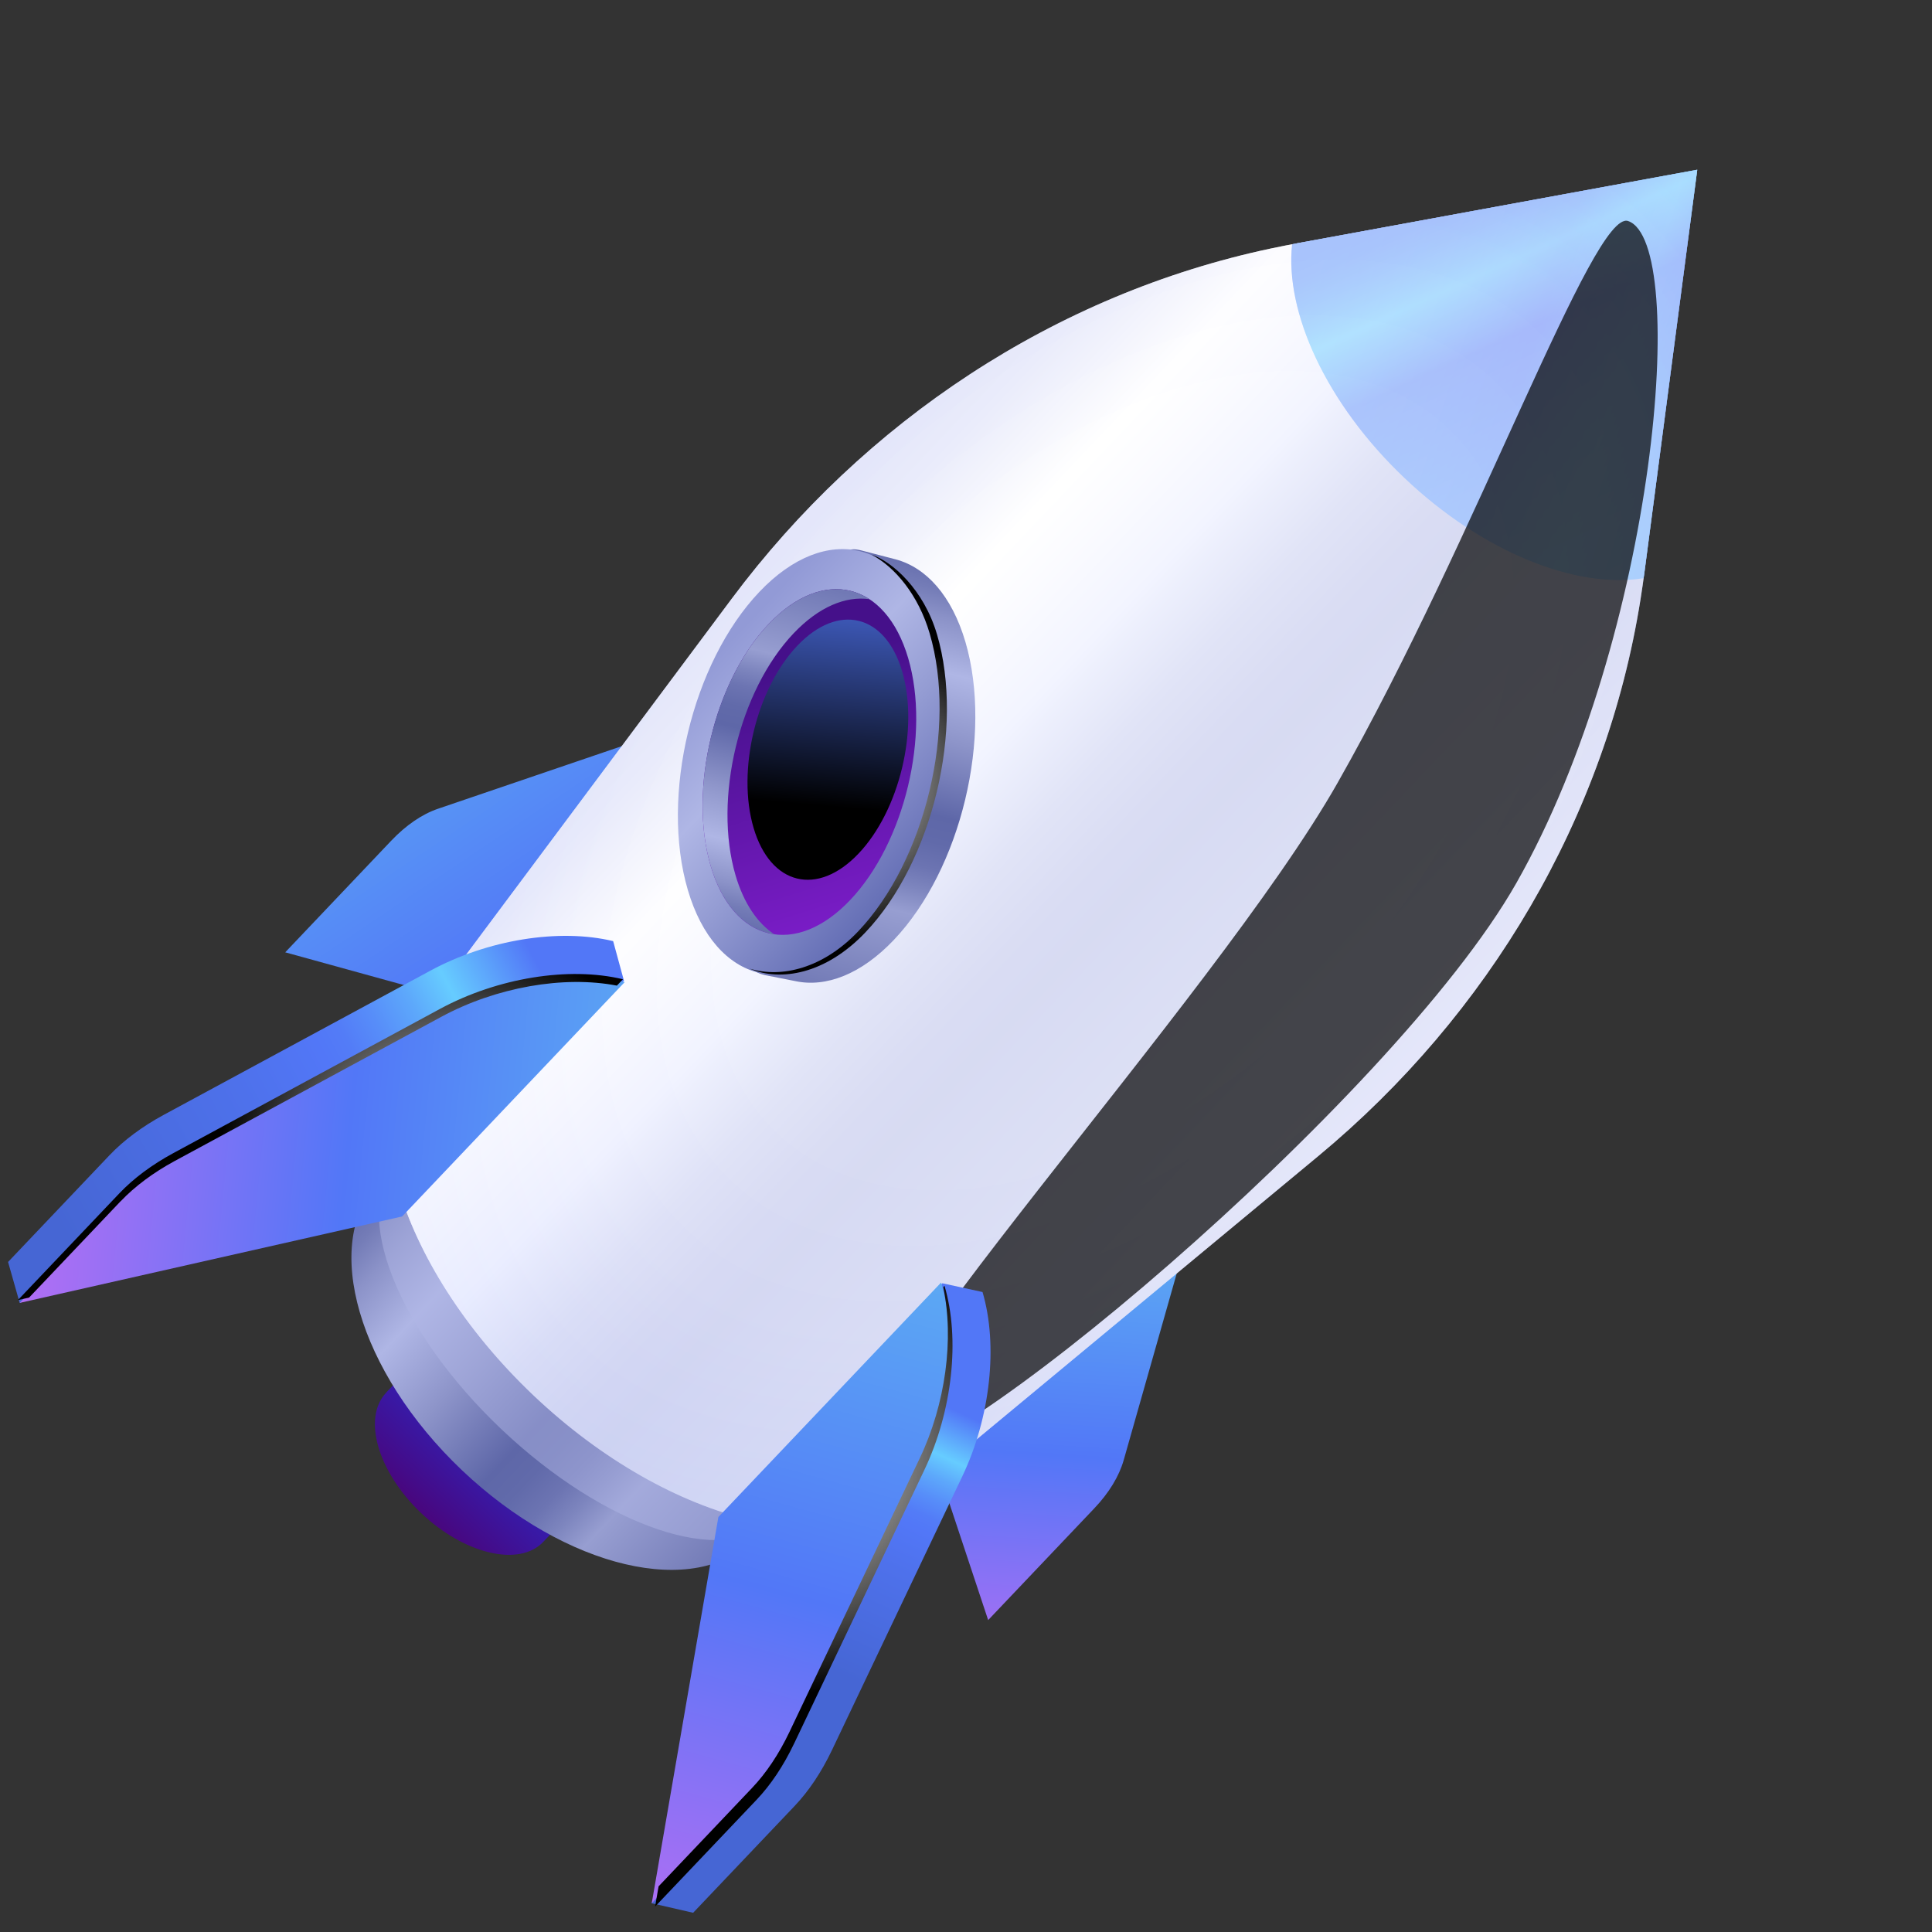 <svg width="150" height="150" viewBox="0 0 150 150" fill="none" xmlns="http://www.w3.org/2000/svg">
<rect x="0" y="0" width="150" height="150" fill="#333333" stroke="none"/>
<g clip-path="url(#clip0_116_32304)">
<g clip-path="url(#clip1_116_32304)">
<path d="M70.412 106.774L76.721 125.783L84.947 117.122C86.102 115.91 86.884 114.622 87.245 113.359L91.735 97.551C92.702 94.147 90.507 91.3 86.113 90.245L70.412 106.774Z" fill="url(#paint0_linear_116_32304)"/>
<path d="M41.449 79.263L22.145 73.938L30.371 65.276C31.526 64.064 32.766 63.213 34.013 62.789L49.568 57.491C52.915 56.35 55.873 58.396 57.153 62.731L41.452 79.26L41.449 79.263Z" fill="url(#paint1_linear_116_32304)"/>
<path d="M43.865 117.932L31.666 106.347L30.025 108.07L30.03 108.075C30.015 108.091 29.999 108.108 29.984 108.124C28.117 110.089 29.332 114.28 32.699 117.477C36.068 120.676 40.312 121.676 42.179 119.712C42.195 119.695 42.21 119.679 42.226 119.663L43.867 117.94L43.865 117.932Z" fill="url(#paint2_linear_116_32304)"/>
<path d="M66.862 110.681L37.73 83.01L29.488 91.687L29.494 91.692C29.457 91.731 29.413 91.766 29.377 91.804C24.916 96.503 27.821 106.503 35.863 114.145C43.906 121.787 54.048 124.174 58.506 119.478C58.542 119.44 58.576 119.394 58.612 119.356L58.617 119.361L66.859 110.684L66.862 110.681Z" fill="url(#paint3_linear_116_32304)"/>
<g style="mix-blend-mode:multiply" opacity="0.5">
<path d="M66.57 110.985L37.438 83.314L30.867 90.233L30.873 90.238C30.842 90.271 30.808 90.296 30.779 90.326C27.222 94.071 30.859 103.302 38.904 110.941C46.947 118.582 56.353 121.742 59.911 117.997C59.942 117.964 59.965 117.929 59.994 117.899L59.999 117.904L66.57 110.985Z" fill="#AFB6E5"/>
</g>
<path d="M102.351 89.757C115.583 78.782 124.686 63.474 127.373 46.508C127.486 45.797 127.589 45.081 127.682 44.366L131.774 13.179L100.837 18.864C100.127 18.996 99.42 19.136 98.715 19.284C81.908 22.834 67.089 32.711 56.806 46.49L32.929 78.489L32.937 78.496C32.888 78.548 32.834 78.594 32.784 78.646C26.858 84.883 30.718 98.169 41.398 108.318C52.084 118.467 65.548 121.64 71.472 115.4C71.521 115.348 71.565 115.292 71.611 115.237L71.619 115.245L102.351 89.757Z" fill="url(#paint4_linear_116_32304)"/>
<path d="M127.684 44.363L131.774 13.179L100.837 18.864C100.663 18.895 100.492 18.934 100.32 18.967C99.743 24.225 102.955 31.324 109.044 37.109C115.132 42.894 122.386 45.734 127.609 44.888C127.634 44.715 127.662 44.539 127.687 44.366L127.684 44.363Z" fill="url(#paint5_linear_116_32304)"/>
<path opacity="0.3" d="M127.684 44.363L131.774 13.179L100.837 18.864C100.663 18.895 100.492 18.934 100.32 18.967C99.743 24.225 102.955 31.324 109.044 37.109C115.132 42.894 122.386 45.734 127.609 44.888C127.634 44.715 127.662 44.539 127.687 44.366L127.684 44.363Z" fill="url(#paint6_linear_116_32304)"/>
<path style="mix-blend-mode:multiply" opacity="0.5" d="M102.351 89.757C115.583 78.782 124.686 63.474 127.373 46.508C127.486 45.797 127.589 45.081 127.682 44.366L131.774 13.179L100.837 18.864C100.127 18.996 99.42 19.136 98.715 19.284C81.908 22.834 67.089 32.711 56.806 46.49L32.929 78.489L32.937 78.496C32.888 78.548 32.834 78.594 32.784 78.646C26.858 84.883 30.718 98.169 41.398 108.318C52.084 118.467 65.548 121.64 71.472 115.4C71.521 115.348 71.565 115.292 71.611 115.237L71.619 115.245L102.351 89.757Z" fill="url(#paint7_radial_116_32304)"/>
<path style="mix-blend-mode:color-dodge" opacity="0.7" d="M103.846 60.787C114.719 41.639 123.698 16.228 126.408 17.161C131.182 18.811 128.598 49.418 117.728 68.563C108.16 85.418 72.079 115.751 67.727 113.284C63.372 110.82 94.278 77.637 103.848 60.784L103.846 60.787Z" fill="url(#paint8_radial_116_32304)"/>
<path d="M69.397 72.976C66.849 75.656 64.125 76.68 61.748 76.173C61.676 76.156 59.439 75.72 59.367 75.703C56.977 75.096 59.86 74.057 58.793 70.433C56.645 63.139 59.13 52.779 64.345 47.289C66.924 44.577 64.443 42.176 66.836 42.725C66.903 42.742 69.488 43.416 69.555 43.433C71.913 44.068 73.894 46.245 74.952 49.829C77.1 57.123 74.614 67.483 69.399 72.973L69.397 72.976Z" fill="url(#paint9_linear_116_32304)"/>
<path d="M66.731 72.365C61.517 77.855 55.551 76.392 53.403 69.099C51.255 61.805 53.741 51.445 58.956 45.955C64.17 40.465 70.138 41.931 72.284 49.222C74.429 56.513 71.946 66.876 66.731 72.365Z" fill="url(#paint10_linear_116_32304)"/>
<path d="M66.001 69.886C61.765 74.343 56.919 73.154 55.177 67.231C53.434 61.309 55.453 52.894 59.686 48.44C63.922 43.982 68.767 45.172 70.51 51.094C72.253 57.016 70.234 65.431 66.001 69.886Z" fill="url(#paint11_linear_116_32304)"/>
<path style="mix-blend-mode:screen" d="M66.652 66.276C63.468 69.629 59.819 68.736 58.508 64.277C57.194 59.821 58.714 53.487 61.902 50.136C65.086 46.782 68.734 47.676 70.046 52.134C71.36 56.59 69.84 62.925 66.652 66.276Z" fill="url(#paint12_linear_116_32304)"/>
<path d="M57.108 67.962C55.365 62.04 57.384 53.624 61.617 49.17C63.569 47.116 65.65 46.262 67.499 46.519C65.273 45.067 62.358 45.63 59.686 48.44C55.45 52.897 53.434 61.31 55.177 67.232C56.117 70.424 57.959 72.236 60.119 72.537C58.819 71.687 57.752 70.147 57.108 67.962Z" fill="url(#paint13_linear_116_32304)"/>
<path style="mix-blend-mode:color-dodge" d="M72.746 49.247C71.716 45.751 69.264 43.592 67.677 43.07C69.5 44.034 71.308 46.212 72.177 49.171C74.325 56.465 71.839 66.825 66.624 72.315C63.911 75.174 60.688 75.961 58.211 75.208C60.591 76.226 64.094 75.649 67.193 72.385C72.408 66.895 74.894 56.535 72.746 49.241L72.746 49.247Z" fill="url(#paint14_radial_116_32304)"/>
<path d="M30.317 91.268L1.529 101.157L0.626 97.979L8.5 89.693C9.606 88.532 11.034 87.467 12.692 86.568L33.4 75.369C37.858 72.958 43.4 72.059 47.605 73.068L48.445 76.149L30.314 91.266L30.317 91.268Z" fill="url(#paint15_linear_116_32304)"/>
<path d="M31.22 94.446L1.529 101.157L9.403 92.871C10.509 91.71 11.937 90.645 13.595 89.746L34.3 78.549C38.758 76.139 44.3 75.239 48.505 76.248L31.217 94.449L31.22 94.446Z" fill="url(#paint16_linear_116_32304)"/>
<path style="mix-blend-mode:color-dodge" d="M9.367 93.267C10.473 92.106 11.901 91.041 13.559 90.142L34.264 78.945C38.523 76.641 43.771 75.725 47.896 76.524L48.368 76.029C44.163 75.02 38.62 75.92 34.162 78.33L13.458 89.527C11.8 90.425 10.368 91.488 9.265 92.651L1.392 100.938L2.262 100.741L9.364 93.264L9.367 93.267Z" fill="url(#paint17_radial_116_32304)"/>
<path d="M58.993 118.511L50.595 147.768L53.815 148.508L61.689 140.222C62.795 139.061 63.784 137.577 64.596 135.873L74.716 114.617C76.894 110.04 77.506 104.458 76.284 100.313L73.163 99.632L58.996 118.513L58.993 118.511Z" fill="url(#paint18_linear_116_32304)"/>
<path d="M55.776 117.773L50.601 147.768L58.475 139.481C59.58 138.321 60.57 136.837 61.382 135.132L71.501 113.877C73.68 109.3 74.291 103.718 73.069 99.573L55.781 117.773L55.776 117.773Z" fill="url(#paint19_linear_116_32304)"/>
<path style="mix-blend-mode:color-dodge" d="M61.645 135.388L71.764 114.133C73.94 109.559 74.554 103.974 73.332 99.829L73.231 99.935C74.087 103.949 73.413 109.01 71.409 113.219L61.289 134.475C60.48 136.176 59.488 137.663 58.382 138.823L51.133 146.455L50.861 148.026L58.735 139.74C59.84 138.579 60.83 137.096 61.642 135.391L61.645 135.388Z" fill="url(#paint20_radial_116_32304)"/>
</g>
</g>
<defs>
<linearGradient id="paint0_linear_116_32304" x1="79.144" y1="131.539" x2="82.028" y2="88.21" gradientUnits="userSpaceOnUse">
<stop stop-color="#BB6DF3"/>
<stop offset="0.43" stop-color="#5277F7"/>
<stop offset="1" stop-color="#61C2F2"/>
</linearGradient>
<linearGradient id="paint1_linear_116_32304" x1="56.526" y1="93.14" x2="23.541" y2="44.005" gradientUnits="userSpaceOnUse">
<stop stop-color="#BB6DF3"/>
<stop offset="0.43" stop-color="#5277F7"/>
<stop offset="1" stop-color="#61C2F2"/>
</linearGradient>
<linearGradient id="paint2_linear_116_32304" x1="40.35" y1="109.524" x2="31.626" y2="118.586" gradientUnits="userSpaceOnUse">
<stop stop-color="#273B98"/>
<stop offset="0.23" stop-color="#2E2BA2"/>
<stop offset="0.4" stop-color="#361CAC"/>
<stop offset="0.77" stop-color="#440B88"/>
<stop offset="1" stop-color="#4E0070"/>
</linearGradient>
<linearGradient id="paint3_linear_116_32304" x1="29.646" y1="91.805" x2="58.321" y2="119.038" gradientUnits="userSpaceOnUse">
<stop stop-color="#676FAE"/>
<stop offset="0.05" stop-color="#747CB7"/>
<stop offset="0.11" stop-color="#8B92C8"/>
<stop offset="0.23" stop-color="#AFB6E5"/>
<stop offset="0.35" stop-color="#949BCF"/>
<stop offset="0.38" stop-color="#8D94C9"/>
<stop offset="0.55" stop-color="#5E67A8"/>
<stop offset="0.61" stop-color="#616AAA"/>
<stop offset="0.67" stop-color="#6C74B2"/>
<stop offset="0.72" stop-color="#7D85BE"/>
<stop offset="0.78" stop-color="#979ED1"/>
<stop offset="1" stop-color="#7179B5"/>
</linearGradient>
<linearGradient id="paint4_linear_116_32304" x1="63.647" y1="38.98" x2="109.219" y2="82.261" gradientUnits="userSpaceOnUse">
<stop offset="0.01" stop-color="#CED3F4"/>
<stop offset="0.07" stop-color="#D8DCF6"/>
<stop offset="0.16" stop-color="#F3F4FC"/>
<stop offset="0.2" stop-color="white"/>
<stop offset="0.27" stop-color="#F5F6FF"/>
<stop offset="0.36" stop-color="#E5E9FF"/>
<stop offset="0.39" stop-color="#DADFFA"/>
<stop offset="0.47" stop-color="#C2C8EE"/>
<stop offset="0.55" stop-color="#B4BAE7"/>
<stop offset="0.61" stop-color="#AFB6E5"/>
<stop offset="0.78" stop-color="#B9C0EA"/>
<stop offset="1" stop-color="#CED3F4"/>
</linearGradient>
<linearGradient id="paint5_linear_116_32304" x1="114.13" y1="14.254" x2="128.948" y2="46.805" gradientUnits="userSpaceOnUse">
<stop stop-color="#5277F7"/>
<stop offset="0.04" stop-color="#537EF7"/>
<stop offset="0.09" stop-color="#5892F9"/>
<stop offset="0.15" stop-color="#60B3FC"/>
<stop offset="0.19" stop-color="#66CCFF"/>
<stop offset="0.34" stop-color="#5277F7"/>
<stop offset="0.62" stop-color="#5A99FA"/>
<stop offset="0.85" stop-color="#5FAEFC"/>
<stop offset="1" stop-color="#61B6FD"/>
</linearGradient>
<linearGradient id="paint6_linear_116_32304" x1="134.596" y1="31.325" x2="89.13" y2="16.995" gradientUnits="userSpaceOnUse">
<stop stop-color="#5277F7"/>
<stop offset="0.04" stop-color="#537EF7"/>
<stop offset="0.09" stop-color="#5892F9"/>
<stop offset="0.15" stop-color="#60B3FC"/>
<stop offset="0.19" stop-color="#66CCFF"/>
<stop offset="0.34" stop-color="#5277F7"/>
<stop offset="0.35" stop-color="#5279F7"/>
<stop offset="0.46" stop-color="#5997FA"/>
<stop offset="0.57" stop-color="#5FAEFC"/>
<stop offset="0.69" stop-color="#62BFFD"/>
<stop offset="0.83" stop-color="#65C8FE"/>
<stop offset="1" stop-color="#66CCFF"/>
</linearGradient>
<radialGradient id="paint7_radial_116_32304" cx="0" cy="0" r="1" gradientUnits="userSpaceOnUse" gradientTransform="translate(86.395 60.582) rotate(43.522) scale(44.597 71.54)">
<stop offset="0.53" stop-color="white"/>
<stop offset="0.71" stop-color="#FAFAFF"/>
<stop offset="0.92" stop-color="#ECEFFF"/>
<stop offset="1" stop-color="#E5E9FF"/>
</radialGradient>
<radialGradient id="paint8_radial_116_32304" cx="0" cy="0" r="1" gradientUnits="userSpaceOnUse" gradientTransform="translate(93.336 54.136) rotate(-150.472) scale(12.27 53.47)">
<stop stop-color="#AFB6E5"/>
<stop offset="0.07" stop-color="#8C92B8"/>
<stop offset="0.14" stop-color="#6C708D"/>
<stop offset="0.22" stop-color="#4E5267"/>
<stop offset="0.31" stop-color="#363847"/>
<stop offset="0.4" stop-color="#22232D"/>
<stop offset="0.5" stop-color="#131318"/>
<stop offset="0.62" stop-color="#08080A"/>
<stop offset="0.76" stop-color="#010102"/>
<stop offset="1"/>
</radialGradient>
<linearGradient id="paint9_linear_116_32304" x1="70.876" y1="43.536" x2="62.907" y2="76.834" gradientUnits="userSpaceOnUse">
<stop stop-color="#676FAE"/>
<stop offset="0.05" stop-color="#747CB7"/>
<stop offset="0.11" stop-color="#8B92C8"/>
<stop offset="0.23" stop-color="#AFB6E5"/>
<stop offset="0.35" stop-color="#949BCF"/>
<stop offset="0.38" stop-color="#8D94C9"/>
<stop offset="0.55" stop-color="#5E67A8"/>
<stop offset="0.61" stop-color="#616AAA"/>
<stop offset="0.67" stop-color="#6C74B2"/>
<stop offset="0.72" stop-color="#7D85BE"/>
<stop offset="0.78" stop-color="#979ED1"/>
<stop offset="1" stop-color="#7179B5"/>
</linearGradient>
<linearGradient id="paint10_linear_116_32304" x1="54.196" y1="50.971" x2="71.474" y2="67.38" gradientUnits="userSpaceOnUse">
<stop offset="0.04" stop-color="#929AD6"/>
<stop offset="0.36" stop-color="#AFB6E5"/>
<stop offset="0.61" stop-color="#949CD3"/>
<stop offset="1" stop-color="#646EB5"/>
</linearGradient>
<linearGradient id="paint11_linear_116_32304" x1="59.935" y1="49.616" x2="66.885" y2="72.027" gradientUnits="userSpaceOnUse">
<stop offset="0.1" stop-color="#45108A"/>
<stop offset="1" stop-color="#7C1DC9"/>
</linearGradient>
<linearGradient id="paint12_linear_116_32304" x1="65.65" y1="42.591" x2="63.934" y2="62.599" gradientUnits="userSpaceOnUse">
<stop stop-color="#5277F7"/>
<stop offset="1"/>
</linearGradient>
<linearGradient id="paint13_linear_116_32304" x1="56.571" y1="71.621" x2="62.856" y2="45.353" gradientUnits="userSpaceOnUse">
<stop stop-color="#676FAE"/>
<stop offset="0.05" stop-color="#747CB7"/>
<stop offset="0.11" stop-color="#8B92C8"/>
<stop offset="0.23" stop-color="#AFB6E5"/>
<stop offset="0.35" stop-color="#949BCF"/>
<stop offset="0.38" stop-color="#8D94C9"/>
<stop offset="0.55" stop-color="#5E67A8"/>
<stop offset="0.61" stop-color="#616AAA"/>
<stop offset="0.67" stop-color="#6C74B2"/>
<stop offset="0.72" stop-color="#7D85BE"/>
<stop offset="0.78" stop-color="#979ED1"/>
<stop offset="1" stop-color="#7179B5"/>
</linearGradient>
<radialGradient id="paint14_radial_116_32304" cx="0" cy="0" r="1" gradientUnits="userSpaceOnUse" gradientTransform="translate(64.759 60.547) rotate(43.522) scale(12.787 12.82)">
<stop stop-color="white"/>
<stop offset="1"/>
</radialGradient>
<linearGradient id="paint15_linear_116_32304" x1="5.809" y1="97.422" x2="52.387" y2="72.304" gradientUnits="userSpaceOnUse">
<stop stop-color="#4666D4"/>
<stop offset="0.33" stop-color="#4E71EB"/>
<stop offset="0.46" stop-color="#5277F7"/>
<stop offset="0.5" stop-color="#537CF7"/>
<stop offset="0.55" stop-color="#578DF9"/>
<stop offset="0.61" stop-color="#5DA8FB"/>
<stop offset="0.67" stop-color="#66CCFF"/>
<stop offset="0.8" stop-color="#5277F7"/>
</linearGradient>
<linearGradient id="paint16_linear_116_32304" x1="0.704" y1="86.33" x2="61.869" y2="92.274" gradientUnits="userSpaceOnUse">
<stop stop-color="#BB6DF3"/>
<stop offset="0.43" stop-color="#5277F7"/>
<stop offset="1" stop-color="#61C2F2"/>
</linearGradient>
<radialGradient id="paint17_radial_116_32304" cx="0" cy="0" r="1" gradientUnits="userSpaceOnUse" gradientTransform="translate(35.588 91.862) rotate(43.532) scale(18.771 18.82)">
<stop stop-color="white"/>
<stop offset="1"/>
</radialGradient>
<linearGradient id="paint18_linear_116_32304" x1="61.417" y1="128.289" x2="73.16" y2="102.874" gradientUnits="userSpaceOnUse">
<stop stop-color="#4666D4"/>
<stop offset="0.33" stop-color="#4E71EB"/>
<stop offset="0.46" stop-color="#5277F7"/>
<stop offset="0.5" stop-color="#537CF7"/>
<stop offset="0.55" stop-color="#578DF9"/>
<stop offset="0.61" stop-color="#5DA8FB"/>
<stop offset="0.67" stop-color="#66CCFF"/>
<stop offset="0.8" stop-color="#5277F7"/>
</linearGradient>
<linearGradient id="paint19_linear_116_32304" x1="53.398" y1="153.411" x2="72.275" y2="84.922" gradientUnits="userSpaceOnUse">
<stop stop-color="#BB6DF3"/>
<stop offset="0.43" stop-color="#5277F7"/>
<stop offset="1" stop-color="#61C2F2"/>
</linearGradient>
<radialGradient id="paint20_radial_116_32304" cx="0" cy="0" r="1" gradientUnits="userSpaceOnUse" gradientTransform="translate(60.945 112.708) rotate(43.522) scale(18.755 18.803)">
<stop stop-color="white"/>
<stop offset="1"/>
</radialGradient>
<clipPath id="clip0_116_32304">
<rect width="150" height="150" fill="white"/>
</clipPath>
<clipPath id="clip1_116_32304">
<rect width="94.023" height="170.039" fill="white" transform="translate(100.027 -18.832) rotate(43.613)"/>
</clipPath>
</defs>
</svg>
